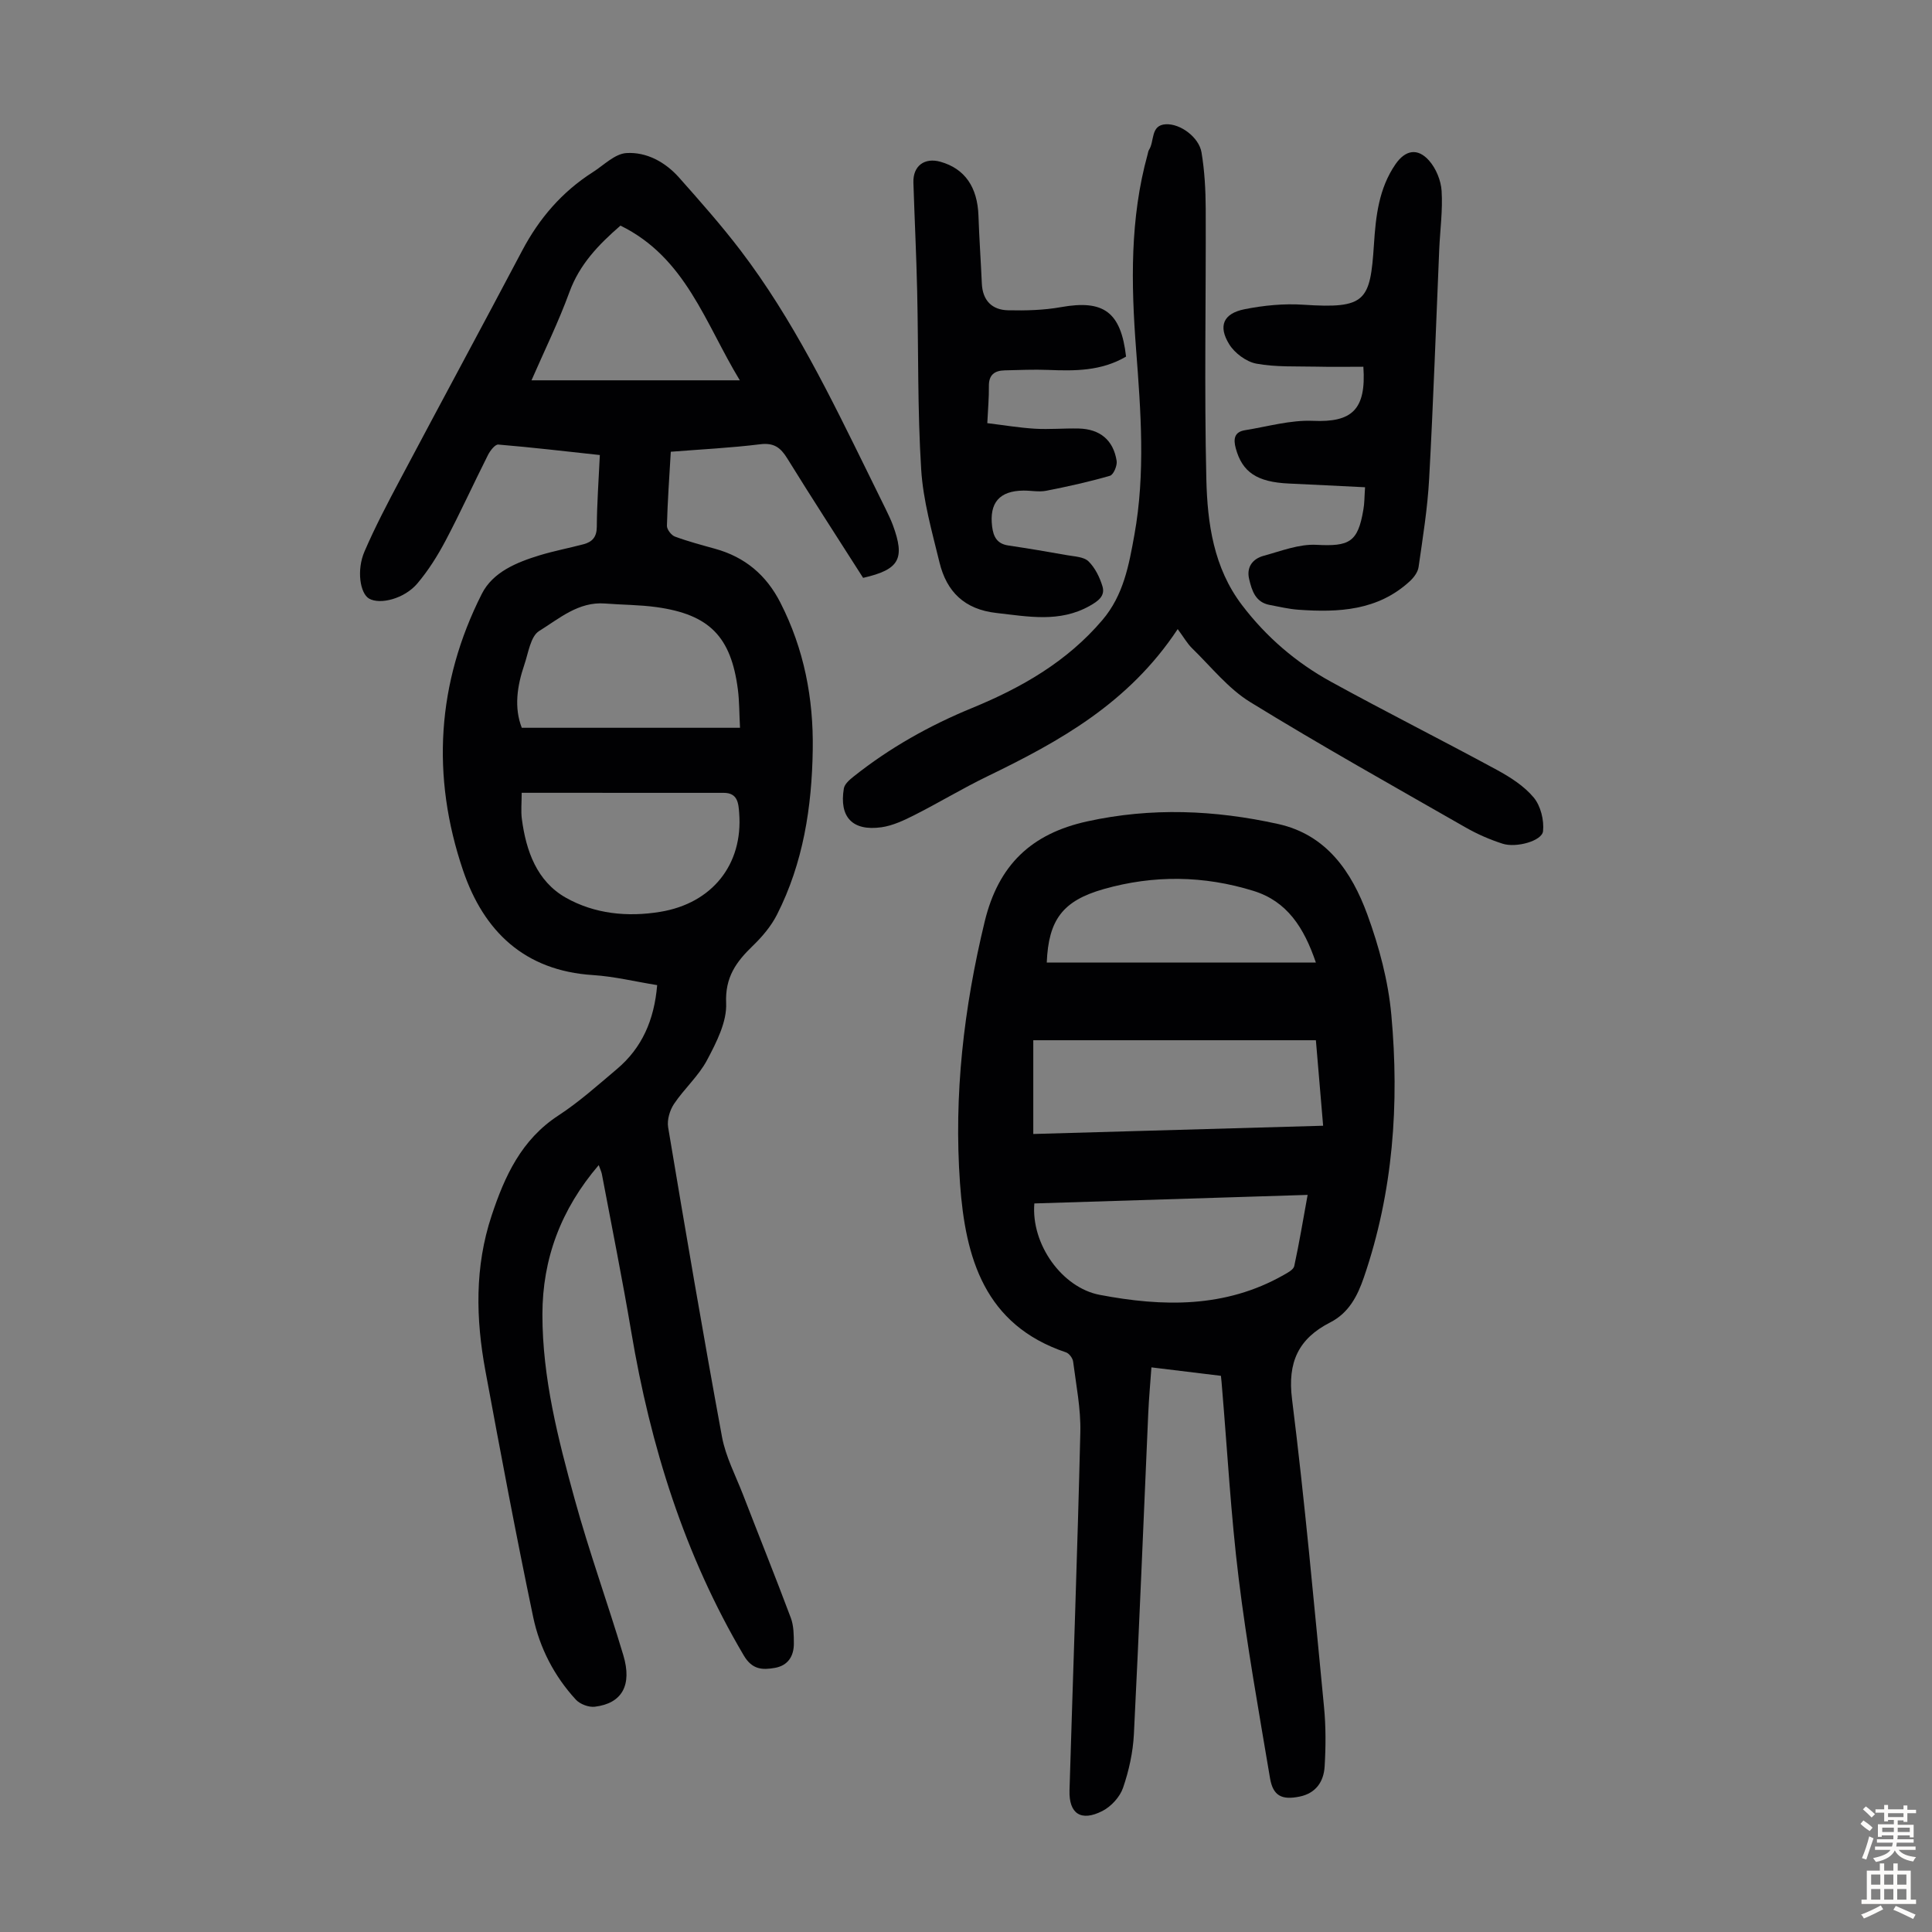<svg enable-background="new 0 0 400 400" viewBox="0 0 400 400" xmlns="http://www.w3.org/2000/svg"><rect x="0" y="0" width="400" height="400" fill="#808080" stroke="none"/><g fill="#010103"><path d="m178.7 119.64c-5.3-8.32-10.6-16.47-15.71-24.74-1.39-2.25-2.77-3.27-5.6-2.92-6.07.75-12.2 1.05-18.51 1.55-.31 5.3-.67 10.31-.8 15.32-.02.76.9 1.96 1.65 2.24 2.72 1.01 5.54 1.75 8.33 2.53 6.17 1.71 10.58 5.41 13.51 11.15 4.9 9.6 6.87 19.81 6.7 30.48-.18 11.85-1.97 23.42-7.4 34.11-1.22 2.41-3.08 4.6-5.04 6.49-3.4 3.29-5.73 6.45-5.49 11.85.17 3.88-2.01 8.11-3.94 11.76-1.75 3.31-4.74 5.94-6.85 9.09-.88 1.32-1.47 3.31-1.22 4.84 3.58 21.39 7.22 42.77 11.15 64.09.76 4.1 2.8 7.97 4.33 11.91 3.3 8.54 6.72 17.03 9.93 25.6.6 1.62.61 3.51.62 5.28.01 2.63-1.23 4.58-3.95 5.05-2.57.45-4.68.37-6.41-2.56-12.3-20.8-19.33-43.37-23.31-67.05-1.84-10.91-4.03-21.76-6.08-32.63-.1-.51-.34-.99-.65-1.86-7.82 9.14-11.66 19.39-11.66 30.96 0 13.1 3.24 25.72 6.68 38.21 2.99 10.87 6.83 21.49 10.07 32.3 1.87 6.23-.28 9.99-5.9 10.67-1.26.15-3.06-.53-3.92-1.46-4.48-4.87-7.5-10.72-8.84-17.1-3.55-16.94-6.74-33.95-9.89-50.97-2-10.79-2.24-21.56 1.29-32.17 2.71-8.18 6.17-15.72 13.82-20.71 4.29-2.8 8.15-6.27 12.09-9.59 5.24-4.41 7.75-10.19 8.36-17.4-4.54-.73-8.89-1.8-13.29-2.08-14.16-.9-22.62-9.05-26.9-21.67-6.62-19.5-5.44-38.82 3.89-57.27 2.28-4.5 7.19-6.51 11.96-7.97 2.99-.91 6.07-1.49 9.09-2.29 1.77-.47 2.73-1.45 2.75-3.57.03-4.8.38-9.6.63-14.9-7.13-.77-14.07-1.59-21.03-2.17-.66-.05-1.67 1.26-2.12 2.14-2.97 5.89-5.7 11.9-8.77 17.72-1.66 3.14-3.58 6.21-5.87 8.91-2.68 3.16-7.72 4.43-9.99 3.12-1.85-1.07-2.62-5.86-.95-9.74 2.21-5.12 4.81-10.07 7.43-15 8.37-15.79 16.88-31.51 25.23-47.32 3.52-6.67 8.25-12.16 14.61-16.22 2.28-1.45 4.56-3.81 6.96-3.96 4.19-.26 8.06 1.87 10.92 5.09 4.37 4.93 8.76 9.88 12.75 15.12 10.83 14.23 18.58 30.25 26.43 46.21 1.18 2.41 2.38 4.81 3.55 7.22.53 1.11 1.08 2.21 1.51 3.36 2.58 7 1.38 9.23-6.15 10.95zm-70.67 31.04h45.18c-.16-3.04-.13-5.5-.44-7.93-1.41-10.94-5.9-15.53-16.84-17.05-3.53-.49-7.12-.47-10.68-.75-5.49-.42-9.48 3.13-13.62 5.69-1.8 1.11-2.24 4.57-3.09 7.04-1.49 4.39-2.13 8.84-.51 13zm-.02 13.46c0 2.09-.18 3.76.03 5.39.87 6.65 3.11 12.94 9.13 16.34 5.93 3.34 12.73 4.04 19.56 2.91 10.71-1.77 17.13-9.79 16.31-20.45-.15-2-.29-4.18-3.2-4.18-13.76 0-27.51-.01-41.83-.01zm20.45-117.43c-4.57 3.97-8.47 8.03-10.56 13.75-2.24 6.14-5.14 12.05-7.86 18.28h43.13c-7.19-11.84-11.18-25.4-24.71-32.03z"/><path d="m252.78 284.85c-4.72-.57-9.37-1.14-14.39-1.75-.23 3.25-.52 6.4-.66 9.57-.98 22.13-1.86 44.27-2.97 66.39-.19 3.74-1.03 7.55-2.25 11.1-.65 1.89-2.46 3.86-4.26 4.78-4.43 2.27-6.96.58-6.82-4.26.74-24.71 1.65-49.43 2.24-74.14.12-4.87-.87-9.77-1.49-14.63-.09-.71-.82-1.7-1.48-1.92-16.89-5.67-20.84-19.58-21.94-34.97-1.31-18.32.78-36.33 5.11-54.22 2.84-11.71 9.63-18.19 21.22-20.74 13.29-2.92 26.43-2.36 39.53.54 10.04 2.22 15.25 9.93 18.48 18.76 2.43 6.65 4.32 13.72 4.96 20.75 1.68 18.4.39 36.64-5.67 54.32-1.34 3.92-3.14 7.4-7 9.37-6.56 3.35-8.85 8.23-7.89 15.87 2.65 21.18 4.56 42.45 6.62 63.7.4 4.1.38 8.27.13 12.38-.19 3.09-1.78 5.51-5.16 6.21-3.7.76-5.53-.13-6.15-3.83-2.31-13.77-4.79-27.53-6.49-41.38-1.61-13.08-2.33-26.27-3.44-39.4-.05-.77-.13-1.53-.23-2.5zm-38.85-50.07c20.09-.57 39.9-1.14 60.01-1.71-.52-6.19-1.01-11.92-1.5-17.7-19.68 0-38.97 0-58.51 0zm.22 14.38c-.7 8.49 5.77 17.44 13.51 18.92 13.1 2.5 26 2.76 38.1-4.1.84-.48 2.04-1.1 2.2-1.85 1.03-4.74 1.82-9.54 2.77-14.74-19.25.61-37.94 1.19-56.58 1.77zm58.29-49.87c-2.48-7.29-5.98-12.69-12.92-14.84-10.28-3.19-20.67-3.32-31.03-.37-8.46 2.41-11.41 6.34-11.77 15.21z"/><path d="m243.83 130.25c-10.18 15.39-24.54 23.28-39.44 30.5-5.12 2.48-10 5.44-15.08 8.01-2.16 1.09-4.49 2.19-6.84 2.52-5.99.83-8.75-2.12-7.76-8.04.15-.91 1.18-1.8 2-2.45 7.48-5.96 15.75-10.6 24.58-14.22 10.24-4.21 19.63-9.59 26.95-18.2 4.38-5.15 5.5-11.39 6.62-17.62 2.31-12.78 1.33-25.63.35-38.47-1.03-13.53-1.28-27.05 2.39-40.31.09-.32.12-.69.3-.96 1.15-1.78.27-5.1 3.45-5.28 3.05-.18 6.9 2.73 7.41 5.82.64 3.83.85 7.76.87 11.65.07 18.67-.31 37.36.13 56.02.22 9.13 1.5 18.31 7.37 26.04 5.02 6.61 11.21 11.92 18.42 15.88 11.36 6.24 22.94 12.06 34.33 18.24 2.8 1.52 5.67 3.35 7.66 5.74 1.44 1.73 2.17 4.69 1.93 6.97-.21 2.01-5.54 3.5-8.37 2.59-2.64-.85-5.24-1.98-7.65-3.36-14.94-8.55-29.97-16.96-44.62-25.97-4.56-2.81-8.09-7.31-12.01-11.12-1.04-1.02-1.76-2.33-2.99-3.98z"/><path d="m282.62 100.88c-5.57-.27-10.68-.54-15.79-.77-6.58-.3-9.64-2.35-10.98-7.3-.51-1.89-.33-3.38 1.91-3.74 4.69-.75 9.43-2.14 14.09-1.94 7.98.35 11.05-2.23 10.42-11.2-3.21 0-6.51.06-9.8-.02-4.13-.09-8.33.12-12.35-.62-2.09-.39-4.49-2.17-5.63-4.02-2.33-3.78-1.2-6.36 3.14-7.24 3.98-.8 8.18-1.21 12.22-.94 12.95.86 13.84-.75 14.61-12.47.38-5.87 1.01-11.58 4.44-16.59 2.05-2.99 4.62-3.48 7.01-.74 1.42 1.62 2.43 4.1 2.56 6.25.25 3.98-.31 8.02-.49 12.03-.68 15.85-1.22 31.71-2.09 47.55-.33 6.12-1.32 12.21-2.19 18.29-.15 1.07-1.02 2.21-1.87 2.98-6.6 6.04-14.69 6.44-22.99 5.85-2-.14-3.97-.62-5.95-.99-2.96-.54-3.7-2.96-4.27-5.36-.59-2.5.74-4.2 3.01-4.82 3.6-.98 7.32-2.46 10.92-2.27 6.81.36 8.59-.52 9.72-7.28.24-1.29.21-2.63.35-4.64z"/><path d="m233.14 73.83c-5.16 3.02-10.61 2.98-16.12 2.76-3-.12-6.02.02-9.03.09-2.09.05-3.29.94-3.25 3.27.03 2.34-.19 4.68-.33 7.66 3.33.4 6.58.95 9.85 1.15 3.01.18 6.04-.11 9.06-.04 4.4.1 7.19 2.38 7.87 6.71.15.97-.65 2.86-1.38 3.07-4.34 1.26-8.77 2.24-13.22 3.11-1.5.29-3.12-.05-4.69-.04-4.99.05-7.1 2.53-6.49 7.46.26 2.07 1 3.55 3.32 3.9 4.08.61 8.16 1.29 12.23 2.02 1.52.27 3.44.33 4.4 1.27 1.36 1.33 2.32 3.29 2.89 5.16.63 2.04-.96 3.11-2.64 4.06-6.24 3.51-12.72 2.21-19.31 1.47-6.61-.74-10.3-4.39-11.78-10.43-1.55-6.38-3.4-12.82-3.8-19.31-.77-12.27-.55-24.6-.83-36.9-.17-7.49-.54-14.98-.78-22.47-.11-3.45 2.3-5.25 5.63-4.3 5.02 1.43 7.64 5.24 7.84 11.17.16 4.69.49 9.37.7 14.05.16 3.5 2.11 5.45 5.43 5.52 3.65.08 7.37-.01 10.95-.65 8.81-1.58 12.41.96 13.48 10.24z"/></g><path d="m385.2 377.6.6-.7c.6.4 1.3.9 1.9 1.5l-.6.7c-.8-.5-1.4-1-1.9-1.5zm.3 7.1c.6-1.4 1.1-2.9 1.5-4.5.3.1.6.3.9.4-.5 1.4-1 2.9-1.5 4.4zm.2-10.1.6-.6c.7.5 1.3 1.1 1.9 1.6l-.7.7c-.6-.6-1.2-1.2-1.8-1.7zm8.4-.8h.8v.9h1.8v.7h-1.8v1.8h-.8v-.3h-1.2v.9h3.3v2.6h-.8v-.4h-2.5c0 .3 0 .6-.1.8h3.4v.7h-3.5c0 .3-.1.6-.1.8h4v.7h-3.5c.7.9 1.9 1.3 3.6 1.5-.2.2-.4.5-.6.9-1.9-.3-3.2-1.1-3.8-2.3-.5 1.1-1.8 2-3.9 2.4-.2-.3-.4-.5-.6-.8 1.9-.4 3.1-.9 3.6-1.7h-3.2v-.7h3.5c.1-.2.1-.5.2-.8h-3.3v-.7h3.4c0-.2 0-.5 0-.8h-2.4v.3h-.8v-2.6h3.3v-.9h-1.2v.3h-.8v-1.8h-1.8v-.7h1.8v-.9h.8v.9h3.2zm-4.4 5.5h2.4c0-.3 0-.6 0-.9h-2.4zm1.2-3.1h3.2v-.8h-3.2zm4.4 2.2h-2.4v.9h2.5v-.9z" fill="#fcfbfa"/><path d="m389.2 385.8h.9v1.5h1.9v-1.5h.9v1.5h2.7v6h1.1v.9h-11.3v-.9h1.1v-6h2.7zm.2 8.7.5.8c-1.2.6-2.5 1.3-4 1.9-.2-.3-.3-.6-.6-.8 1.6-.6 3-1.3 4.1-1.9zm-2-4.3h1.9v-2.1h-1.9zm0 3.1h1.9v-2.2h-1.9zm2.7-3.1h1.9v-2.1h-1.9zm0 3.1h1.9v-2.2h-1.9zm2.4 1.3c1.4.6 2.7 1.2 4.1 1.8l-.5.9c-1.5-.7-2.8-1.4-4.1-1.9zm2.2-6.5h-1.9v2.1h1.9zm-1.9 5.2h1.9v-2.2h-1.9z" fill="#fcfbfa"/></svg>